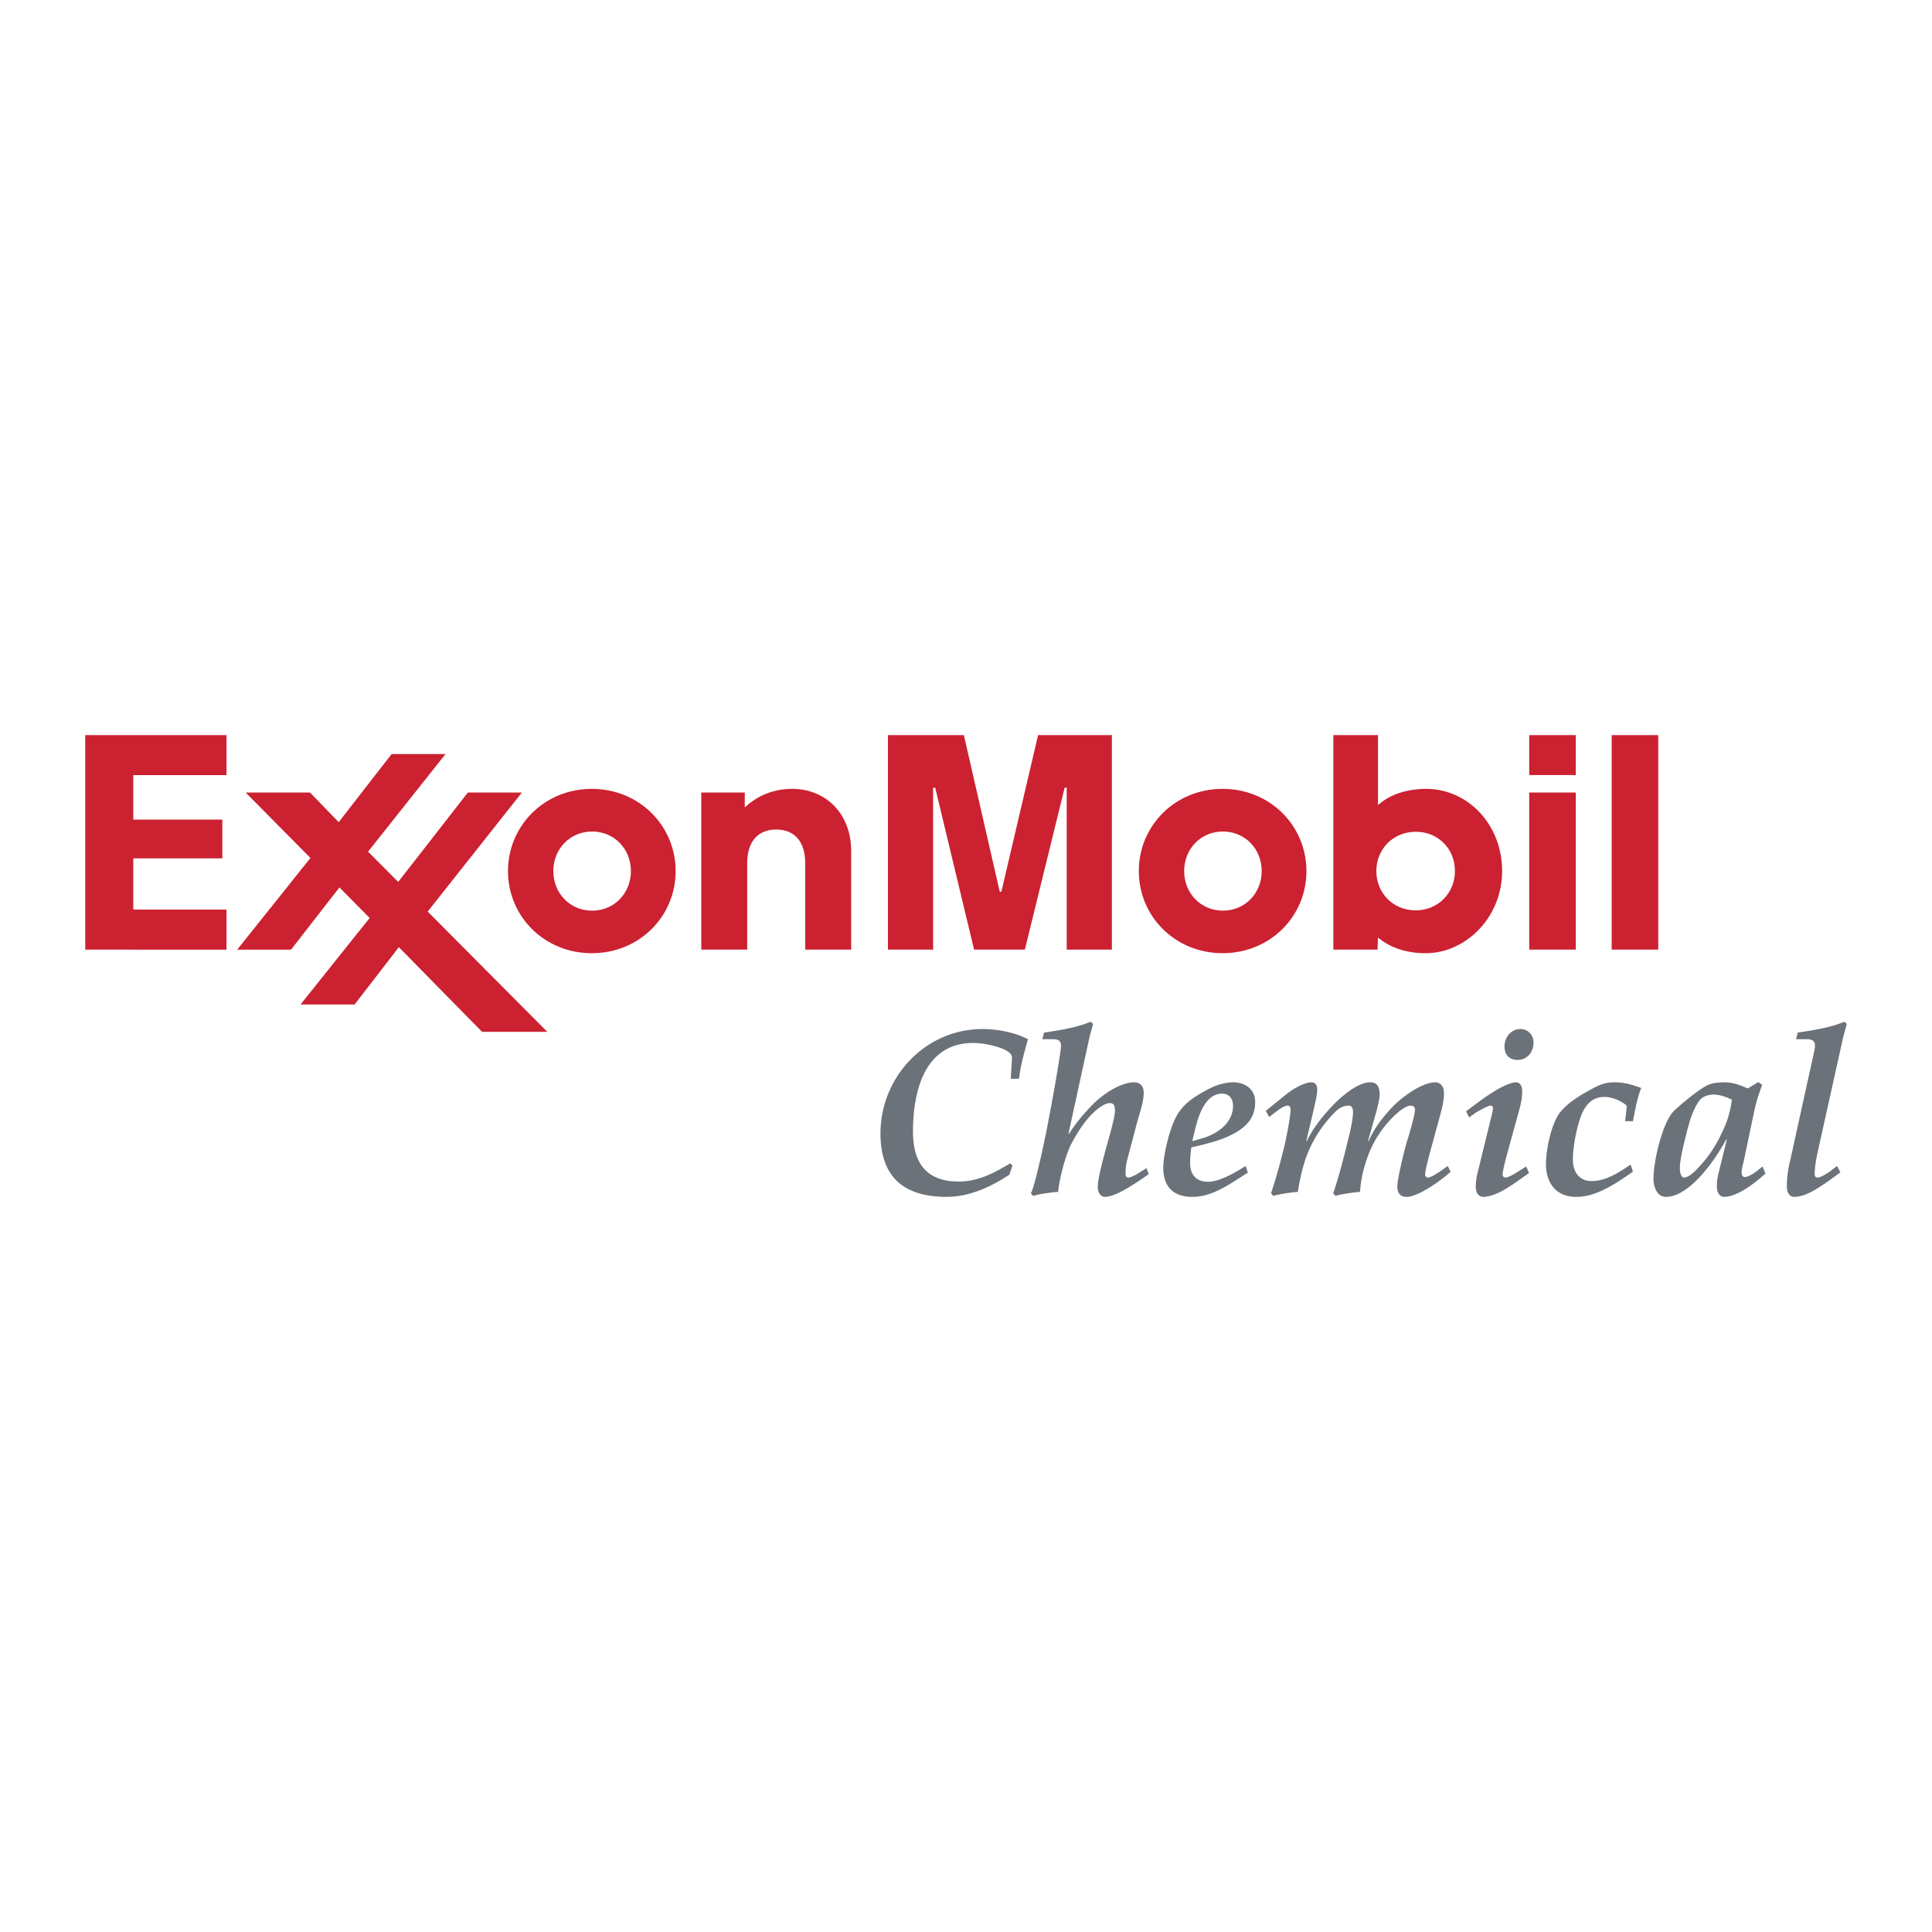 <svg xmlns="http://www.w3.org/2000/svg" width="2500" height="2500" viewBox="0 0 192.756 192.756"><g fill-rule="evenodd" clip-rule="evenodd"><path fill="#fff" d="M0 0h192.756v192.756H0V0z"/><path d="M69.968 79.07h4.339v1.482c.466-.407 1.97-1.847 4.748-1.847 3.269 0 5.867 2.414 5.867 6.205v9.835h-4.585v-8.619c0-2.111-1.028-3.364-2.893-3.364-1.809 0-2.895 1.181-2.895 3.364v8.619h-4.581V79.07zM118.143 86.907c0-2.167 1.617-3.947 3.867-3.947 2.252 0 3.871 1.78 3.871 3.947s-1.619 3.948-3.871 3.948c-2.25 0-3.867-1.781-3.867-3.948zm-4.524 0c0 4.521 3.621 8.193 8.361 8.193 4.742 0 8.363-3.672 8.363-8.193 0-4.521-3.621-8.202-8.363-8.202-4.74.001-8.361 3.681-8.361 8.202zM55.206 86.908c0-2.167 1.619-3.947 3.869-3.947 2.251 0 3.871 1.78 3.871 3.947s-1.619 3.948-3.871 3.948c-2.25 0-3.869-1.781-3.869-3.948zm-4.524.001c0 4.521 3.625 8.193 8.363 8.193 4.742 0 8.364-3.671 8.364-8.193 0-4.521-3.623-8.203-8.364-8.203-4.739.001-8.363 3.683-8.363 8.203zM152.572 79.07h4.645v15.675h-4.645V79.07zm0-5.726h4.645v3.987h-4.645v-3.987zM160.799 73.344h4.646v21.402h-4.646V73.344zM145.16 86.898c0 2.211-1.693 3.928-3.914 3.928-2.242 0-3.928-1.712-3.928-3.917 0-2.232 1.707-3.924 3.934-3.924 2.238 0 3.908 1.708 3.908 3.913zm-7.726 7.848l.049-1.207c.324.246 1.76 1.564 4.768 1.564 3.949 0 7.617-3.539 7.617-8.194 0-4.662-3.441-8.203-7.566-8.203-3.152 0-4.596 1.445-4.818 1.606v-6.969h-4.455v21.401h4.405v.002z" fill="#cc2131"/><path fill="#cc2131" d="M23.666 94.746l7.307-9.148-6.467-6.528h6.419l2.867 2.956 5.277-6.792h5.381l-7.728 9.735 3.007 3.02 6.948-8.919h5.394l-9.4 11.877 11.937 12.002h-6.509l-8.306-8.451-4.413 5.719h-5.393l6.892-8.63-3.012-3.049-4.829 6.208h-5.372zM8.504 73.344h14.095v3.988h-9.301v4.436h8.883v3.871h-8.883v5.111h9.301v3.996H8.504V73.344zM88.589 73.344h7.578l3.577 15.621h.162l3.664-15.621h7.364v21.402h-4.508v-16.16h-.205l-3.971 16.16h-5.064l-3.881-16.16h-.206v16.16h-4.51V73.344z"/><path d="M100.965 105.56c.023-.28-.189-.517-.494-.705-.799-.494-2.469-.8-3.363-.8-4.843 0-6.019 4.774-6.019 8.842 0 3.104 1.315 4.986 4.561 4.986 1.718 0 3.152-.659 4.611-1.506l.516-.305.236.211-.307.917c-1.857 1.225-3.999 2.211-6.256 2.211-4.279 0-6.605-1.975-6.605-6.327 0-5.619 4.467-10.417 10.181-10.417 1.41 0 3.174.307 4.537 1.013-.375 1.34-.752 2.633-.893 3.949h-.824l.119-2.069zM112.486 115.625c-.143.495-.189 1.01-.189 1.552 0 .188.119.307.283.307.283 0 .895-.354 1.436-.706l.375-.235.211.611c-1.104.753-3.197 2.258-4.373 2.258-.283 0-.705-.259-.705-1.012 0-.87.609-3.058 1.012-4.516.139-.494.703-2.422.703-3.057 0-.353-.021-.774-.518-.774-.588 0-2.186.916-3.832 4.066-.588 1.13-1.223 3.552-1.316 4.797-.611.023-2.021.236-2.494.402l-.232-.261c.398-.658 1.34-5.103 1.6-6.443.492-2.539 1.01-5.36 1.34-7.618.117-.823.188-1.316-.729-1.316h-1.061l.166-.658c1.576-.237 3.244-.495 4.654-1.083l.236.212c-.117.493-.281.987-.398 1.529l-2.047 9.404.049.047c.539-.893 1.314-1.833 2.115-2.68 1.221-1.317 3.057-2.469 4.396-2.469.445 0 .939.259.939 1.034 0 1.012-.447 2.14-.727 3.222l-.894 3.387zM118.951 113.86l.33-1.364c.33-1.293 1.01-3.385 2.656-3.385.707 0 1.082.54 1.082 1.198 0 1.764-1.598 2.845-3.104 3.269l-.964.282zm-2.89 2.613c0 1.904.963 2.938 2.914 2.938 2.047 0 3.811-1.341 5.527-2.424l-.234-.657c-.918.61-2.611 1.576-3.717 1.576-1.223 0-1.811-.706-1.811-1.882 0-.493.047-1.035.119-1.553 1.504-.329 2.846-.683 3.857-1.176 1.408-.682 2.514-1.599 2.514-3.338 0-1.295-.986-1.976-2.232-1.976-.543 0-1.225.165-1.719.353-.705.282-1.574.776-2.162 1.176-1.504 1.034-1.953 2.045-2.469 3.716-.257.846-.587 2.376-.587 3.247zM130.332 113.813l.049.047c.799-1.881 4.186-5.878 6.348-5.878.705 0 .918.54.918 1.176 0 .47-.188 1.271-.447 2.163l-.705 2.492.047.047c.564-1.293 1.41-2.398 2.4-3.432.891-.941 2.914-2.446 4.256-2.446.586 0 .867.518.867 1.058 0 .541-.092 1.13-.234 1.671l-1.176 4.325c-.234.871-.469 1.835-.469 2.141 0 .188.115.307.281.307.281 0 .871-.377 1.412-.753l.564-.4.281.589c-1.506 1.315-3.434 2.492-4.375 2.492-.518 0-.939-.259-.939-1.012 0-.87.799-3.999.963-4.516.166-.494.801-2.681.801-3.173 0-.236-.141-.401-.424-.401-.705 0-1.787 1.13-2.209 1.6a10.607 10.607 0 0 0-2.047 3.387c-.424 1.129-.73 2.35-.801 3.62-.562.023-1.973.236-2.445.402l-.234-.261c.494-1.435 1.01-3.385 1.34-4.75.234-.987.637-2.445.637-3.387 0-.329-.141-.611-.402-.611-.373 0-.846.095-1.363.611-1.035 1.036-2.422 2.775-3.15 5.27a20.326 20.326 0 0 0-.588 2.726c-.566.023-1.975.236-2.445.402l-.234-.261c.492-1.435 1.012-3.385 1.342-4.75.281-1.177.609-3.081.609-3.55 0-.377-.141-.448-.281-.448-.188 0-.447.071-.988.471l-.871.659-.328-.612 1.975-1.6c.988-.799 2.021-1.245 2.562-1.245.447 0 .59.353.59.704 0 .447-.096.895-.447 2.424l-.64 2.702zM150.389 115.036c-.236.871-.473 1.835-.473 2.141 0 .188.117.307.283.307.281 0 .895-.354 1.434-.706l.635-.4.281.658c-1.338.916-3.102 2.376-4.607 2.376-.281 0-.705-.259-.705-1.012 0-.399.07-.94.141-1.223l1.387-5.668c.072-.259.143-.563.188-.87 0-.188-.023-.329-.256-.329-.26 0-1.342.611-1.602.801l-.516.376-.307-.612 1.482-1.105c2.021-1.457 3.033-1.786 3.527-1.786.305 0 .586.305.586.87 0 .541-.07 1.012-.209 1.576l-1.269 4.606zm2.609-11.051c0 .964-.59 1.762-1.6 1.762-.822 0-1.295-.516-1.295-1.34 0-.894.637-1.74 1.6-1.74.731 0 1.295.589 1.295 1.318zM163.744 108.547c-.424 1.081-.611 2.211-.824 3.315h-.775l.141-1.317c.023-.141 0-.26-.094-.329-.424-.329-1.271-.775-2.115-.775-1.248 0-1.93.822-2.33 1.881-.447 1.152-.82 3.103-.82 4.373 0 1.153.586 2.141 1.855 2.141 1.459 0 2.752-.87 3.904-1.645l.234.705c-1.621 1.128-3.598 2.516-5.643 2.516-2.047 0-3.035-1.388-3.035-3.291 0-1.413.543-4.094 1.436-5.175.799-.965 1.975-1.671 3.057-2.259.729-.399 1.365-.704 2.281-.704 1.056-.001 1.74.211 2.728.564zM168.021 117.483c-.305 0-.422-.543-.422-.895 0-.821.352-2.305.564-3.128.307-1.223.611-2.54 1.34-3.597.328-.471.918-.659 1.482-.659s1.316.259 1.809.519c-.141 1.01-.398 1.928-.68 2.586-.965 2.233-1.812 3.292-2.822 4.35-.47.494-.94.824-1.271.824zm6.352-8.89c-.754-.329-1.484-.61-2.328-.61-.449 0-1.131.046-1.576.235-.941.399-3.199 2.304-3.598 2.774-1.059 1.246-1.904 4.892-1.904 6.607 0 .777.328 1.812 1.246 1.812 2.398 0 5.008-3.833 6.018-5.738l.049.047-.824 3.34c-.094.377-.164.8-.164 1.34 0 .753.424 1.012.705 1.012 1.27 0 2.963-1.246 4.139-2.327l-.281-.707-.471.378c-.4.329-1.01.682-1.295.682-.186 0-.328-.143-.328-.472 0-.33.143-.798.236-1.223l1.057-5.031c.119-.518.26-1.06.4-1.459l.354-1.011-.377-.283-1.058.634zM180.982 104.996c.189-.801.189-1.316-.729-1.316h-1.059l.164-.658c1.576-.237 3.246-.495 4.658-1.083l.234.212c-.117.493-.281.987-.4 1.529l-2.516 11.333c-.117.565-.283 1.364-.283 2.164 0 .188.119.307.283.307.281 0 .895-.354 1.246-.612l.705-.541.328.635c-1.809 1.316-3.268 2.446-4.631 2.446-.283 0-.705-.259-.705-1.012 0-1.246.188-2.022.375-2.821l2.33-10.583z" fill="#6b7279"/></g></svg>